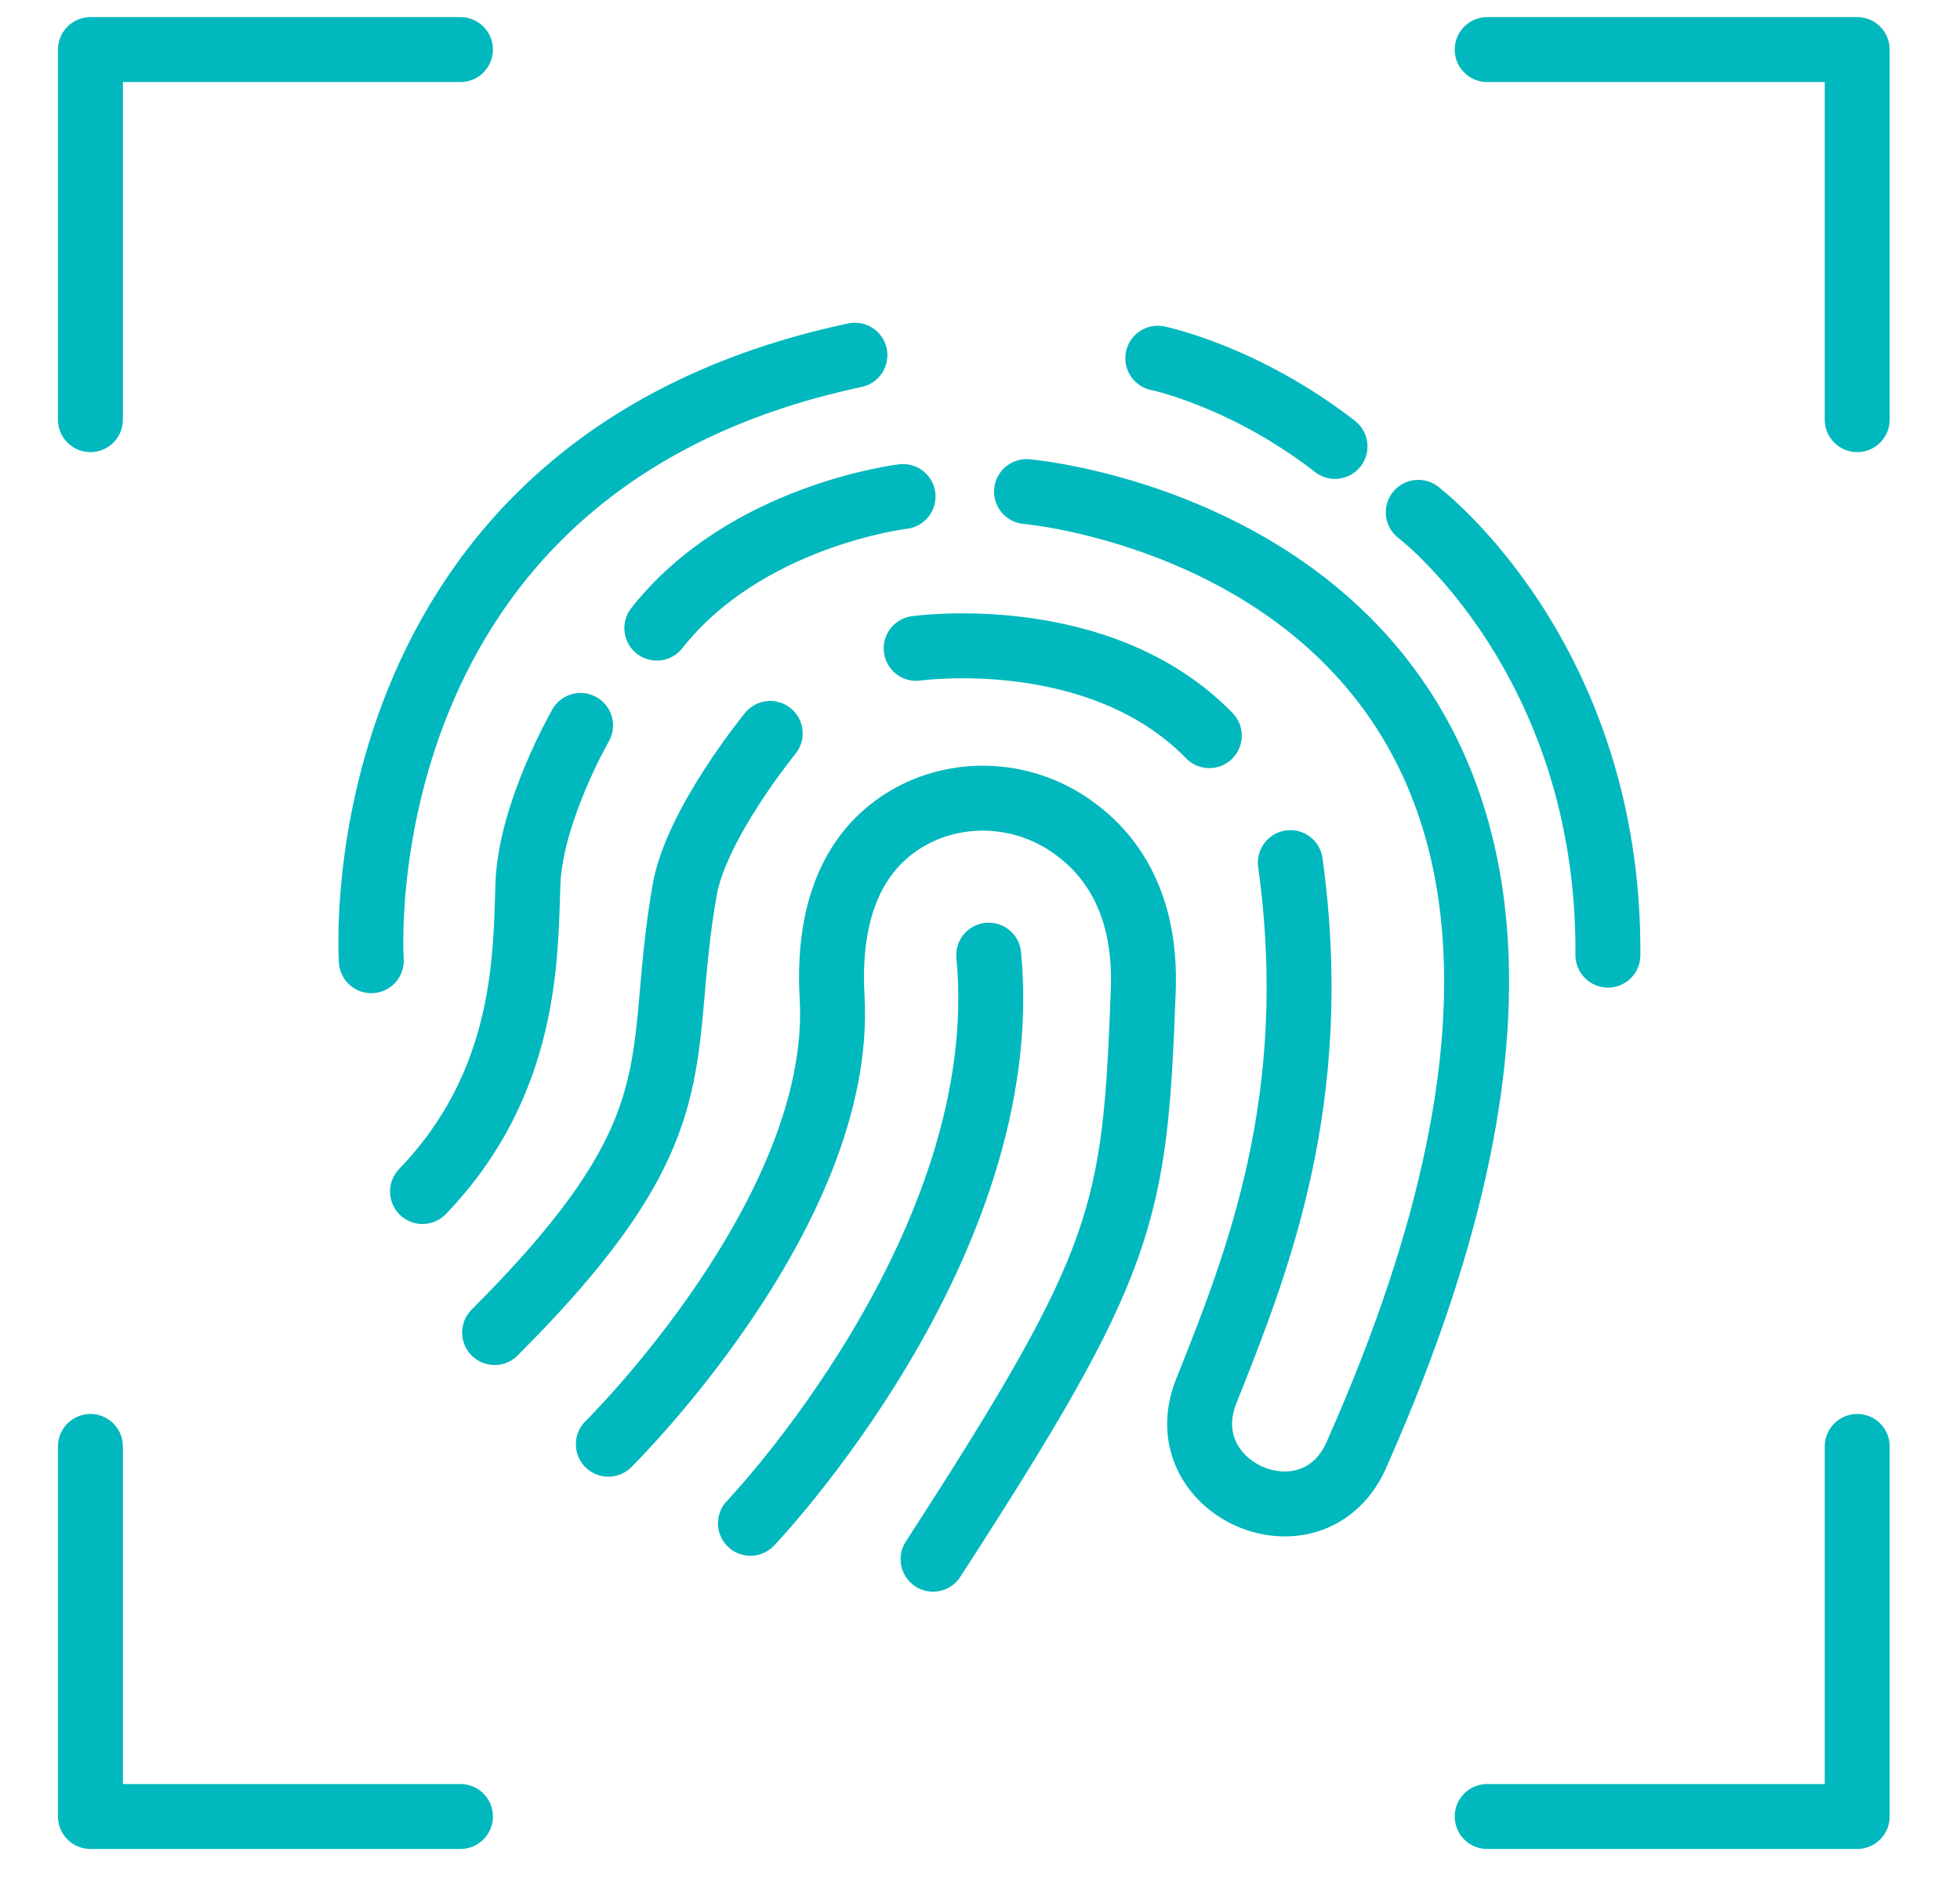 <svg xmlns="http://www.w3.org/2000/svg" xmlns:xlink="http://www.w3.org/1999/xlink" width="64" zoomAndPan="magnify" viewBox="0 0 48 46.5" height="62" preserveAspectRatio="xMidYMid meet" version="1.0"><path stroke-linecap="round" transform="matrix(0.53, 0, 0, 0.53, -13.252, -14.252)" fill="none" stroke-linejoin="round" d="M 29.182 46.28 L 29.182 29.181 L 46.28 29.181 " stroke="#00b8bd" stroke-width="3" stroke-opacity="1" stroke-miterlimit="4"/><path stroke-linecap="round" transform="matrix(0.53, 0, 0, 0.53, -13.252, -14.252)" fill="none" stroke-linejoin="round" d="M 46.28 110.819 L 29.182 110.819 L 29.182 93.721 " stroke="#00b8bd" stroke-width="3" stroke-opacity="1" stroke-miterlimit="4"/><path stroke-linecap="round" transform="matrix(0.53, 0, 0, 0.53, -13.252, -14.252)" fill="none" stroke-linejoin="round" d="M 110.82 93.721 L 110.82 110.819 L 93.722 110.819 " stroke="#00b8bd" stroke-width="3" stroke-opacity="1" stroke-miterlimit="4"/><path stroke-linecap="round" transform="matrix(0.53, 0, 0, 0.53, -13.252, -14.252)" fill="none" stroke-linejoin="round" d="M 93.722 29.181 L 110.82 29.181 L 110.82 46.28 " stroke="#00b8bd" stroke-width="3" stroke-opacity="1" stroke-miterlimit="4"/><path stroke-linecap="round" transform="matrix(0.53, 0, 0, 0.53, -13.252, -14.252)" fill="none" stroke-linejoin="round" d="M 42.161 71.279 C 42.161 71.279 40.569 48.387 64.507 43.302 " stroke="#00b8bd" stroke-width="3" stroke-opacity="1" stroke-miterlimit="4"/><path stroke-linecap="round" transform="matrix(0.53, 0, 0, 0.53, -13.252, -14.252)" fill="none" stroke-linejoin="round" d="M 72.437 49.604 C 72.437 49.604 106.148 52.463 87.73 93.993 C 87.7 94.06 87.671 94.134 87.641 94.2 C 85.57 98.607 78.937 95.681 80.743 91.163 C 83.131 85.179 86.13 77.632 84.627 66.746 " stroke="#00b8bd" stroke-width="3" stroke-opacity="1" stroke-miterlimit="4"/><path stroke-linecap="round" transform="matrix(0.53, 0, 0, 0.53, -13.252, -14.252)" fill="none" stroke-linejoin="round" d="M 59.679 97.273 C 59.679 97.273 71.98 84.42 70.69 71.021 " stroke="#00b8bd" stroke-width="3" stroke-opacity="1" stroke-miterlimit="4"/><path stroke-linecap="round" transform="matrix(0.53, 0, 0, 0.53, -13.252, -14.252)" fill="none" stroke-linejoin="round" d="M 53.113 93.618 C 53.113 93.618 64.013 82.887 63.453 72.981 C 63.173 68.029 65.104 65.7 67.094 64.609 C 69.452 63.319 72.393 63.54 74.567 65.103 C 76.291 66.319 77.979 68.559 77.832 72.62 C 77.449 83.042 77.043 85.142 68.118 98.931 " stroke="#00b8bd" stroke-width="3" stroke-opacity="1" stroke-miterlimit="4"/><path stroke-linecap="round" transform="matrix(0.53, 0, 0, 0.53, -13.252, -14.252)" fill="none" stroke-linejoin="round" d="M 67.337 56.848 C 67.337 56.848 75.783 55.647 80.883 60.88 " stroke="#00b8bd" stroke-width="3" stroke-opacity="1" stroke-miterlimit="4"/><path stroke-linecap="round" transform="matrix(0.53, 0, 0, 0.53, -13.252, -14.252)" fill="none" stroke-linejoin="round" d="M 60.593 60.777 C 60.593 60.777 57.181 64.941 56.643 67.999 C 55.228 76.018 57.483 78.841 47.858 88.459 " stroke="#00b8bd" stroke-width="3" stroke-opacity="1" stroke-miterlimit="4"/><path stroke-linecap="round" transform="matrix(0.53, 0, 0, 0.53, -13.252, -14.252)" fill="none" stroke-linejoin="round" d="M 66.732 49.832 C 66.732 49.832 59.473 50.68 55.353 55.912 " stroke="#00b8bd" stroke-width="3" stroke-opacity="1" stroke-miterlimit="4"/><path stroke-linecap="round" transform="matrix(0.53, 0, 0, 0.53, -13.252, -14.252)" fill="none" stroke-linejoin="round" d="M 51.83 60.408 C 51.83 60.408 49.523 64.417 49.398 67.712 C 49.28 70.999 49.398 76.888 44.526 81.943 " stroke="#00b8bd" stroke-width="3" stroke-opacity="1" stroke-miterlimit="4"/><path stroke-linecap="round" transform="matrix(0.53, 0, 0, 0.53, -13.252, -14.252)" fill="none" stroke-linejoin="round" d="M 78.502 43.442 C 78.502 43.442 82.497 44.26 86.691 47.518 " stroke="#00b8bd" stroke-width="3" stroke-opacity="1" stroke-miterlimit="4"/><path stroke-linecap="round" transform="matrix(0.53, 0, 0, 0.53, -13.252, -14.252)" fill="none" stroke-linejoin="round" d="M 90.538 50.562 C 90.538 50.562 99.389 57.261 99.301 71.021 " stroke="#00b8bd" stroke-width="3" stroke-opacity="1" stroke-miterlimit="4"/></svg>